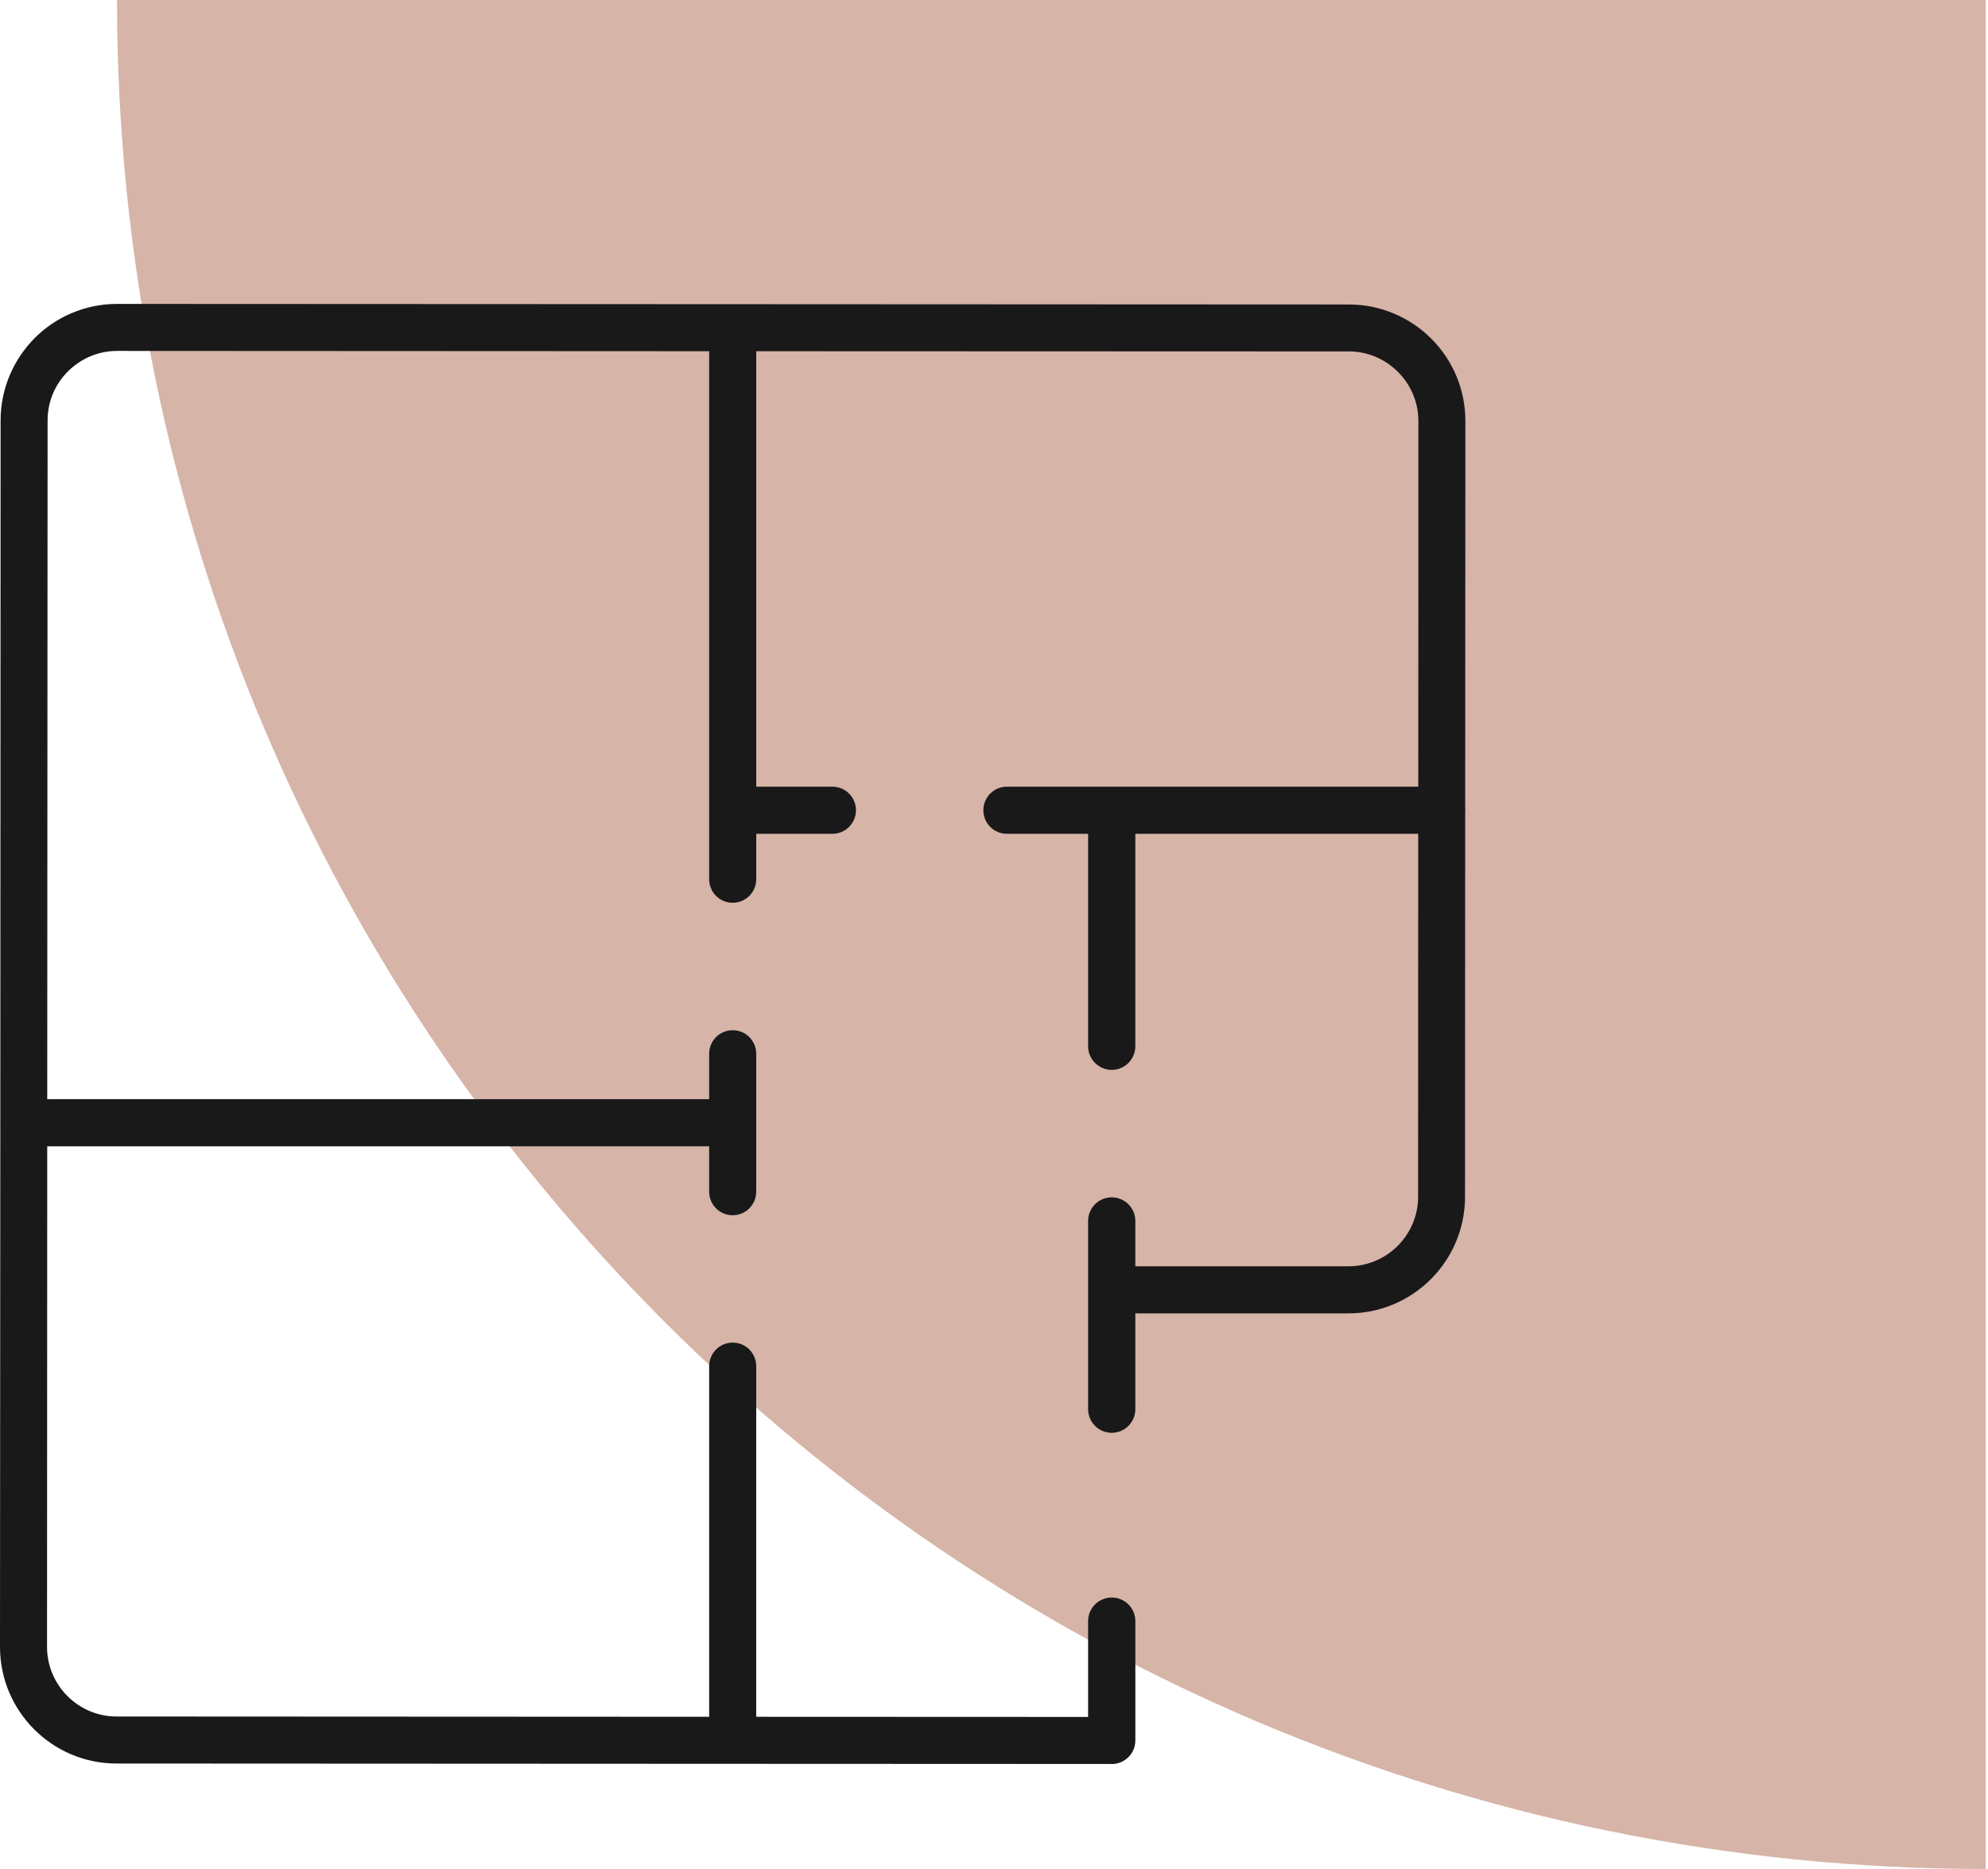 <?xml version="1.0" encoding="UTF-8"?> <svg xmlns="http://www.w3.org/2000/svg" width="100" height="94" viewBox="0 0 100 94" fill="none"><path d="M5.886 7.05805e-06C5.886 51.915 47.971 94 99.886 94L99.886 -1.15969e-06L5.886 7.05805e-06Z" fill="#D6B4A7"></path><path fill-rule="evenodd" clip-rule="evenodd" d="M54.984 81.529C54.984 81.014 55.407 80.596 55.922 80.596C56.437 80.596 56.86 81.014 56.86 81.529V87.537C56.86 88.052 56.437 88.471 55.922 88.471L55.838 88.468L36.955 88.46H36.757L5.858 88.445C4.31 88.445 2.909 87.813 1.894 86.798C0.879 85.782 0.25 84.377 0.25 82.834L0.266 56.524L0.262 56.466L0.266 56.406L0.28 21.143C0.28 19.598 0.913 18.194 1.927 17.174C2.938 16.164 4.343 15.535 5.888 15.535L36.775 15.549L36.856 15.546L36.94 15.549L67.857 15.564C69.402 15.564 70.807 16.196 71.822 17.212C72.836 18.226 73.461 19.627 73.461 21.175L73.451 40.668L73.457 40.752L73.451 40.836L73.443 60.197C73.443 61.74 72.814 63.145 71.796 64.161C70.781 65.176 69.376 65.805 67.835 65.805H56.859V70.876C56.859 71.393 56.437 71.812 55.922 71.812C55.407 71.812 54.984 71.394 54.984 70.876V64.871V61.403C54.984 60.888 55.407 60.469 55.922 60.469C56.437 60.469 56.859 60.888 56.859 61.403V63.937H67.835C68.869 63.937 69.807 63.514 70.483 62.837C71.16 62.16 71.583 61.223 71.583 60.197L71.589 41.686H56.859V52.621C56.859 53.14 56.437 53.559 55.922 53.559C55.407 53.559 54.984 53.14 54.984 52.621V41.686H50.648C50.133 41.686 49.715 41.267 49.715 40.752C49.715 40.233 50.133 39.815 50.648 39.815H71.593L71.597 21.175C71.597 20.143 71.178 19.205 70.497 18.529C69.821 17.848 68.883 17.425 67.858 17.425L37.79 17.414V39.815H41.872C42.387 39.815 42.806 40.233 42.806 40.752C42.806 41.267 42.387 41.686 41.872 41.686H37.79V44.22C37.79 44.735 37.374 45.154 36.856 45.154C36.338 45.154 35.922 44.735 35.922 44.22V17.414L5.888 17.399C4.862 17.399 3.924 17.822 3.244 18.499C2.563 19.175 2.144 20.113 2.144 21.143L2.126 55.532H35.922V52.998C35.922 52.483 36.338 52.064 36.856 52.064C37.375 52.064 37.789 52.483 37.789 52.998V59.933C37.789 60.45 37.374 60.87 36.856 60.87C36.338 60.87 35.922 60.451 35.922 59.933V57.402H2.126L2.116 82.834C2.116 83.864 2.537 84.8 3.218 85.481C3.894 86.157 4.828 86.58 5.858 86.58L35.922 86.595V68.713C35.922 68.194 36.338 67.775 36.855 67.775C37.374 67.775 37.789 68.194 37.789 68.713V86.595L54.984 86.602V81.528L54.984 81.529V81.529Z" fill="#191919" stroke="#191919" stroke-width="0.5" stroke-miterlimit="10"></path></svg> 